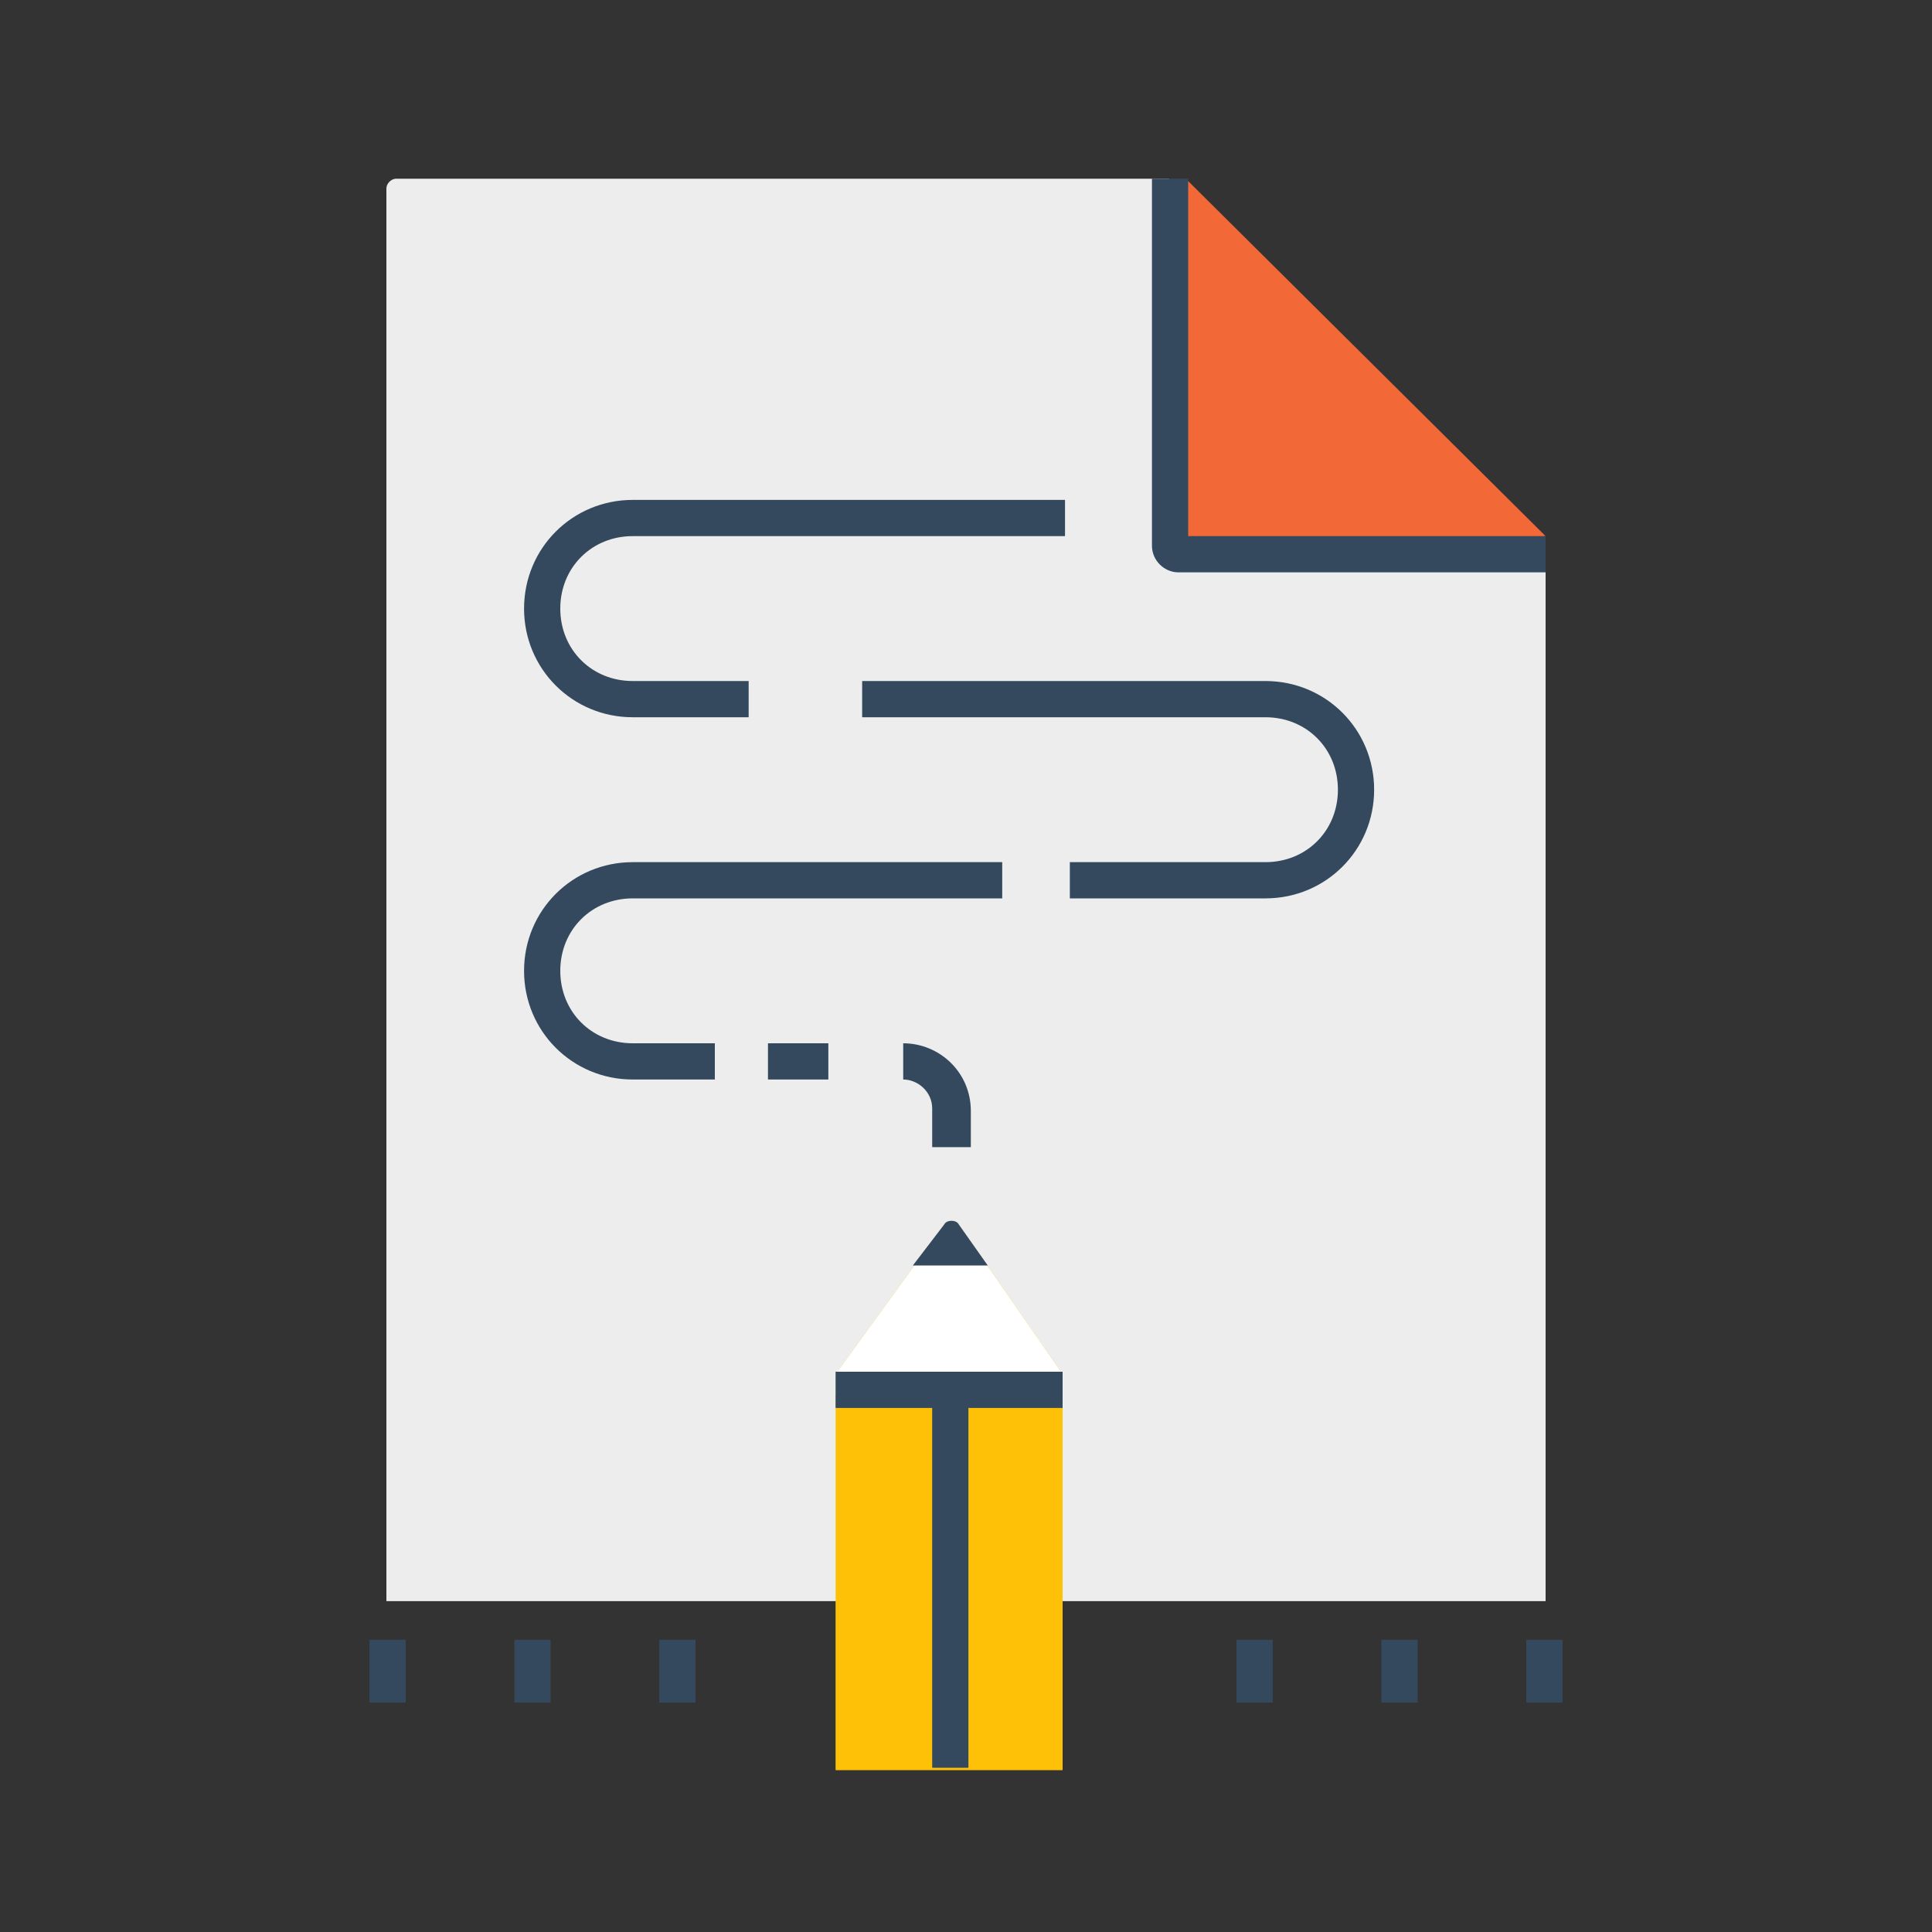<?xml version="1.0" encoding="utf-8"?>
<!-- Generator: Adobe Illustrator 23.0.1, SVG Export Plug-In . SVG Version: 6.00 Build 0)  -->
<svg version="1.1" id="Camada_1" xmlns="http://www.w3.org/2000/svg" xmlns:xlink="http://www.w3.org/1999/xlink" x="0px" y="0px"
	 viewBox="0 0 80 80" style="enable-background:new 0 0 80 80;" xml:space="preserve" width="80" height="80">
<rect x="0" y="0" width="80" height="80" fill="#333333" stroke="none"/>
<style type="text/css">
	.st0{fill:#EDEDED;}
	.st1{fill:#FFC107;}
	.st2{fill:#FFFFFF;}
	.st3{fill:#34495E;}
	.st4{fill:#F26836;}
</style>
<g id="XMLID_248_">
	<path id="XMLID_2788_" class="st0" d="M48.4,7.4h-32c-0.2,0-0.4,0.2-0.4,0.4v58.5H64V22.9L48.4,7.4z"/>
	<g id="XMLID_245_">
		<path id="XMLID_34_" class="st1" d="M39.7,50.7c-0.1-0.2-0.5-0.2-0.6,0l-4.5,6.2v16.4h9.4V56.9L39.7,50.7z"/>
	</g>
	<g id="XMLID_238_">
		<path class="st2" d="M39.7,50.7c-0.1-0.2-0.5-0.2-0.6,0l-4.5,6.2v0.9h9.4v-0.9L39.7,50.7z"/>
	</g>
	<g id="XMLID_276_">
		<path id="XMLID_35_" class="st3" d="M39.1,50.7l-1.3,1.7h3.1l-1.2-1.7C39.6,50.5,39.2,50.5,39.1,50.7z"/>
	</g>
	<g id="XMLID_355_">
		<rect id="XMLID_2583_" x="34.6" y="56.8" class="st3" width="9.4" height="1.5"/>
	</g>
	<g id="XMLID_362_">
		<rect id="XMLID_2582_" x="38.6" y="57.5" class="st3" width="1.5" height="15.7"/>
	</g>
	<path id="XMLID_247_" class="st4" d="M49.1,7.4l-0.7,15.2c0,0.2,0.2,0.4,0.4,0.4L64,22.2L49.1,7.4z"/>
	<g id="XMLID_390_">
		<path id="XMLID_2581_" class="st3" d="M64,23.7H48.8c-0.6,0-1.1-0.5-1.1-1.1V7.4h1.5v14.8H64V23.7z"/>
	</g>
	<g id="XMLID_365_">
		<path id="XMLID_2580_" class="st3" d="M40.1,47.5h-1.5v-1.6c0-0.7-0.6-1.2-1.2-1.2v-1.5c1.5,0,2.8,1.2,2.8,2.8V47.5z"/>
	</g>
	<g id="XMLID_366_">
		<rect id="XMLID_2579_" x="31.8" y="43.2" class="st3" width="2.5" height="1.5"/>
	</g>
	<g id="XMLID_377_">
		<path id="XMLID_2578_" class="st3" d="M29.6,44.7h-3.4c-2.5,0-4.5-2-4.5-4.5s2-4.5,4.5-4.5h15.3v1.5H26.2c-1.7,0-3,1.3-3,3
			s1.3,3,3,3h3.4V44.7z"/>
	</g>
	<g id="XMLID_378_">
		<path id="XMLID_2577_" class="st3" d="M52.4,37.2h-8.1v-1.5h8.1c1.7,0,3-1.3,3-3c0-1.7-1.3-3-3-3H35.7v-1.5h16.7
			c2.5,0,4.5,2,4.5,4.5S54.9,37.2,52.4,37.2z"/>
	</g>
	<g id="XMLID_360_">
		<path id="XMLID_2576_" class="st3" d="M31,29.7h-4.8c-2.5,0-4.5-2-4.5-4.5s2-4.5,4.5-4.5h17.9v1.5H26.2c-1.7,0-3,1.3-3,3
			c0,1.7,1.3,3,3,3H31V29.7z"/>
	</g>
	<g id="XMLID_367_">
		<rect id="XMLID_2575_" x="15.3" y="67.9" class="st3" width="1.5" height="2.6"/>
	</g>
	<g id="XMLID_364_">
		<rect id="XMLID_2574_" x="21.3" y="67.9" class="st3" width="1.5" height="2.6"/>
	</g>
	<g id="XMLID_368_">
		<rect id="XMLID_2573_" x="27.3" y="67.9" class="st3" width="1.5" height="2.6"/>
	</g>
	<g id="XMLID_371_">
		<rect id="XMLID_2572_" x="63.2" y="67.9" class="st3" width="1.5" height="2.6"/>
	</g>
	<g id="XMLID_373_">
		<rect id="XMLID_2571_" x="57.2" y="67.9" class="st3" width="1.5" height="2.6"/>
	</g>
	<g id="XMLID_375_">
		<rect id="XMLID_2570_" x="51.2" y="67.9" class="st3" width="1.5" height="2.6"/>
	</g>
</g>
</svg>
